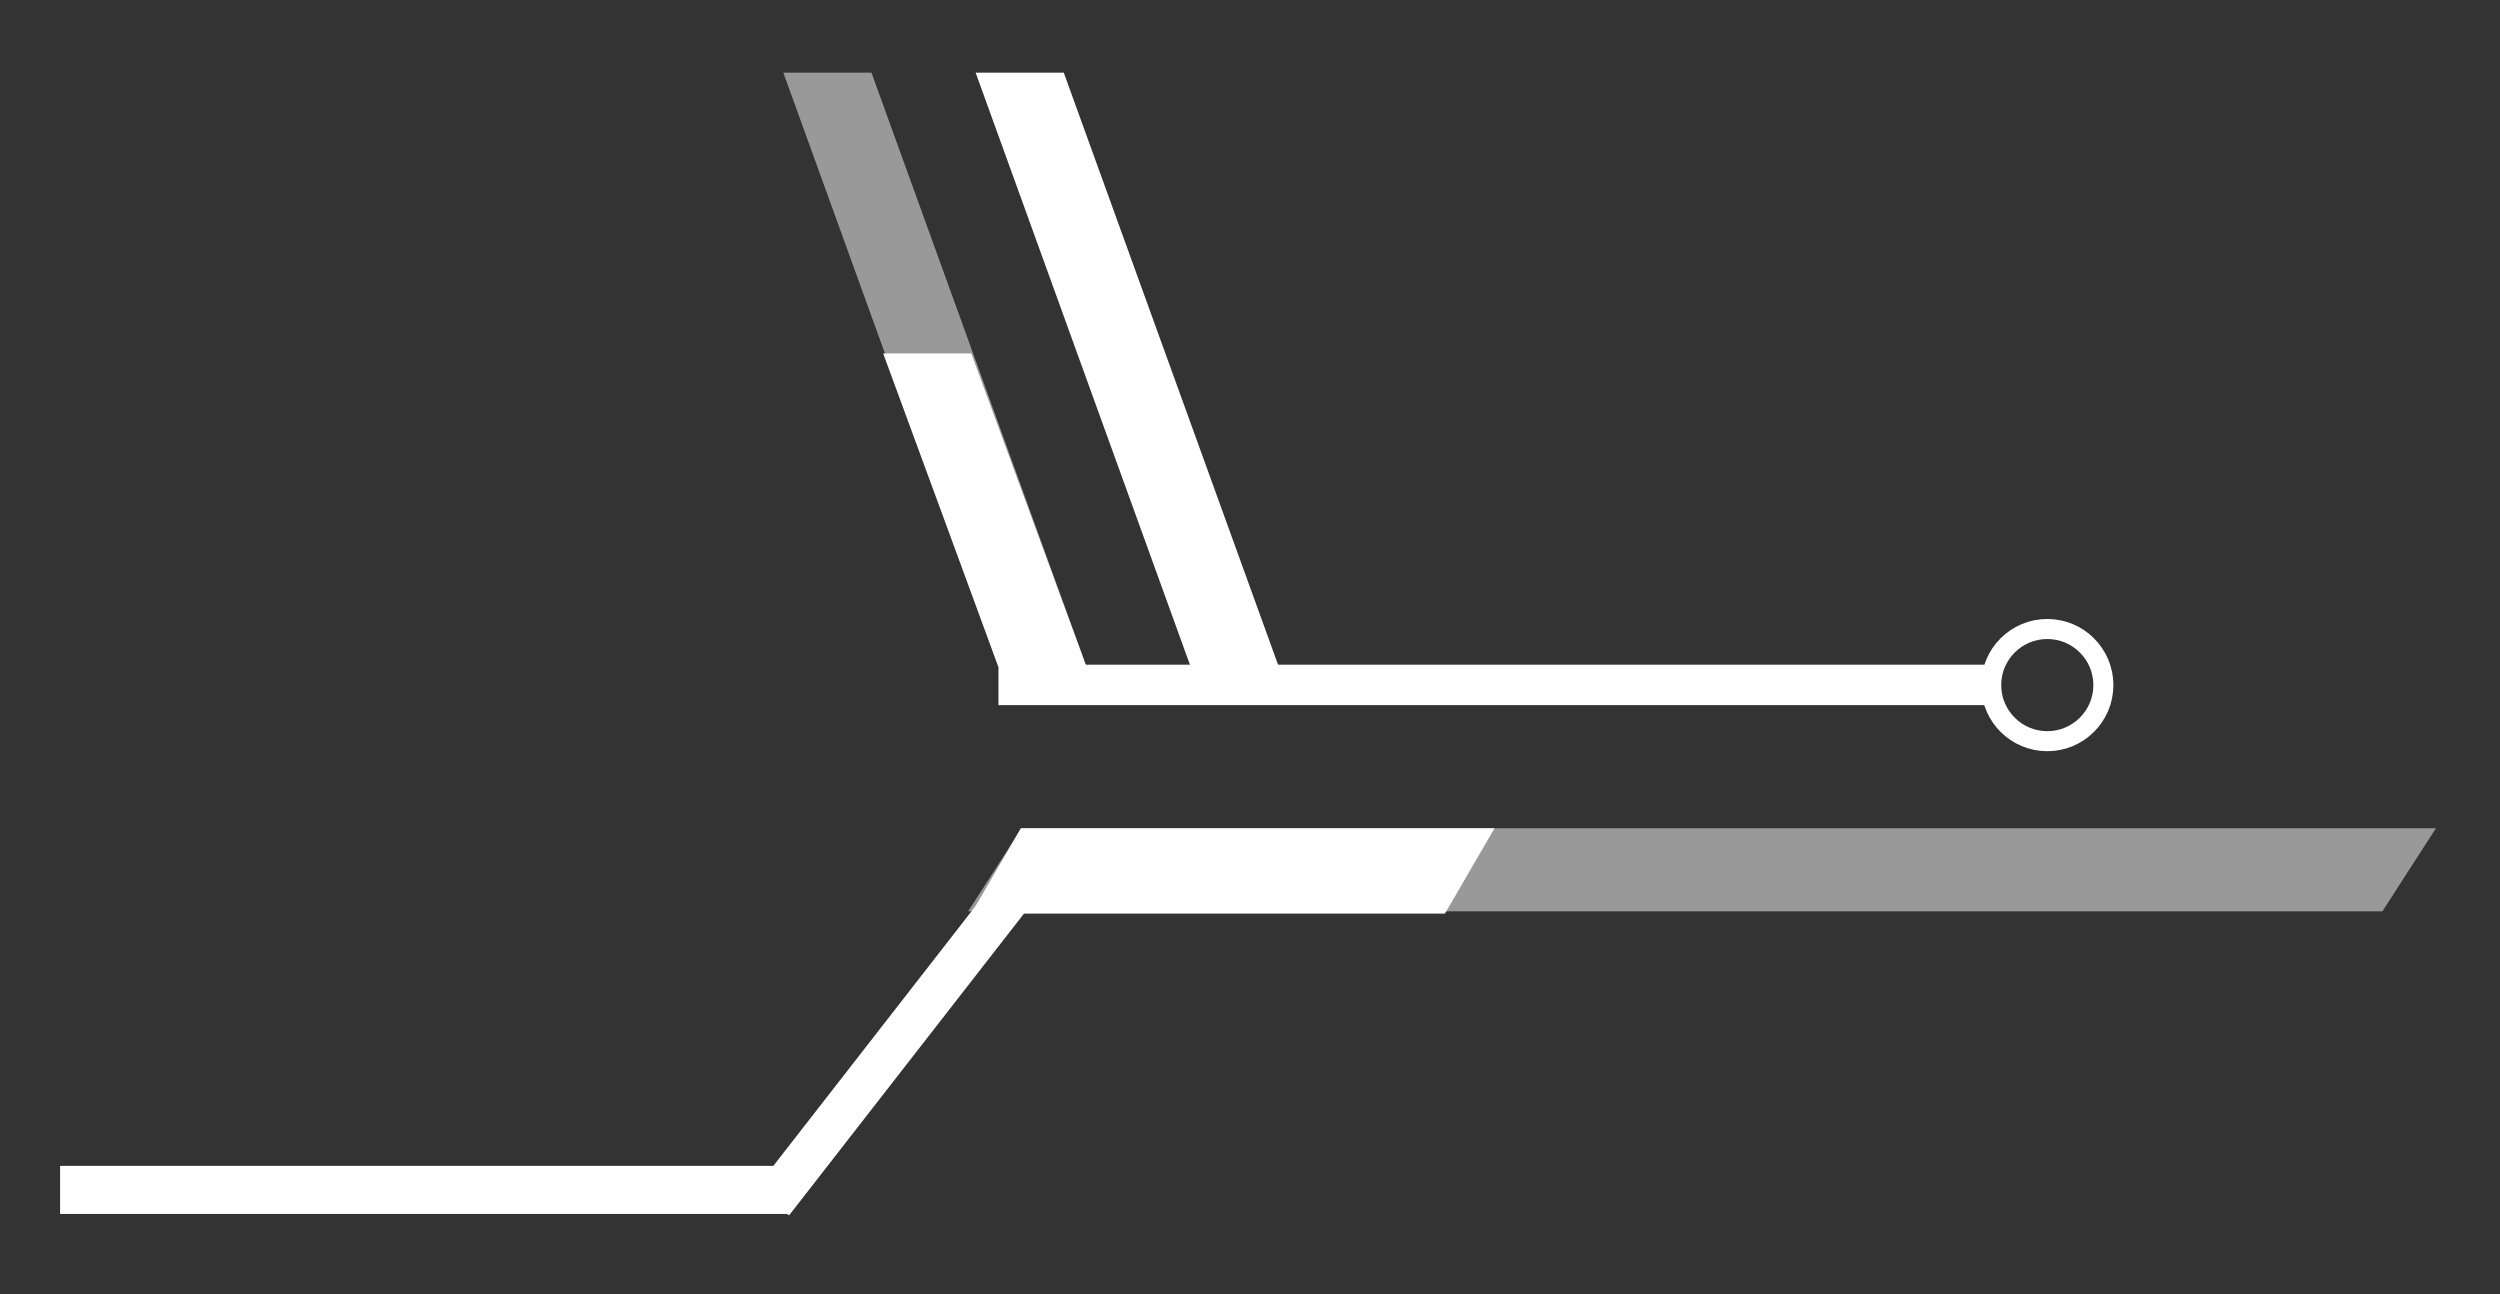 <svg id="组_1" data-name="组 1" xmlns="http://www.w3.org/2000/svg" width="624" height="323" viewBox="0 0 624 323">
  <rect x="0" y="0" width="624" height="323" fill="#333333" stroke="none"/>
  <defs>
    <style>
      .cls-1, .cls-2, .cls-3 {
        fill: #fff;
      }

      .cls-1, .cls-2 {
        fill-rule: evenodd;
      }

      .cls-1 {
        opacity: 0.5;
      }

      .cls-4 {
        fill: none;
        stroke: #fff;
        stroke-width: 5px;
      }
    </style>
  </defs>
  <path id="矩形_1" data-name="矩形 1" class="cls-1" d="M608,206.743H255l-13.357,20.728h353Z"/>
  <path id="矩形_1-2" data-name="矩形 1" class="cls-2" d="M373.03,206.736H254.792l-12.372,21.3H360.659Z"/>
  <path id="矩形_2" data-name="矩形 2" class="cls-2" d="M247.564,220.941l-59.8,76.823,9.208,5.569,59.8-76.823Z"/>
  <rect id="矩形_3" data-name="矩形 3" class="cls-3" x="15" y="291" width="182" height="12"/>
  <rect id="矩形_3_拷贝" data-name="矩形 3 拷贝" class="cls-3" x="249.219" y="165.906" width="249.781" height="10.094"/>
  <path id="矩形_4" data-name="矩形 4" class="cls-2" d="M265.517,18.134h-22l53.659,148.258h22Z"/>
  <path id="矩形_4_拷贝" data-name="矩形 4 拷贝" class="cls-1" d="M217.517,18.134h-22l53.659,148.258h22Z"/>
  <path id="矩形_4_拷贝_2" data-name="矩形 4 拷贝 2" class="cls-2" d="M242.437,88.221h-22L249.179,166.4h22Z"/>
  <circle id="椭圆_1" data-name="椭圆 1" class="cls-4" cx="511" cy="171" r="14"/>
</svg>
